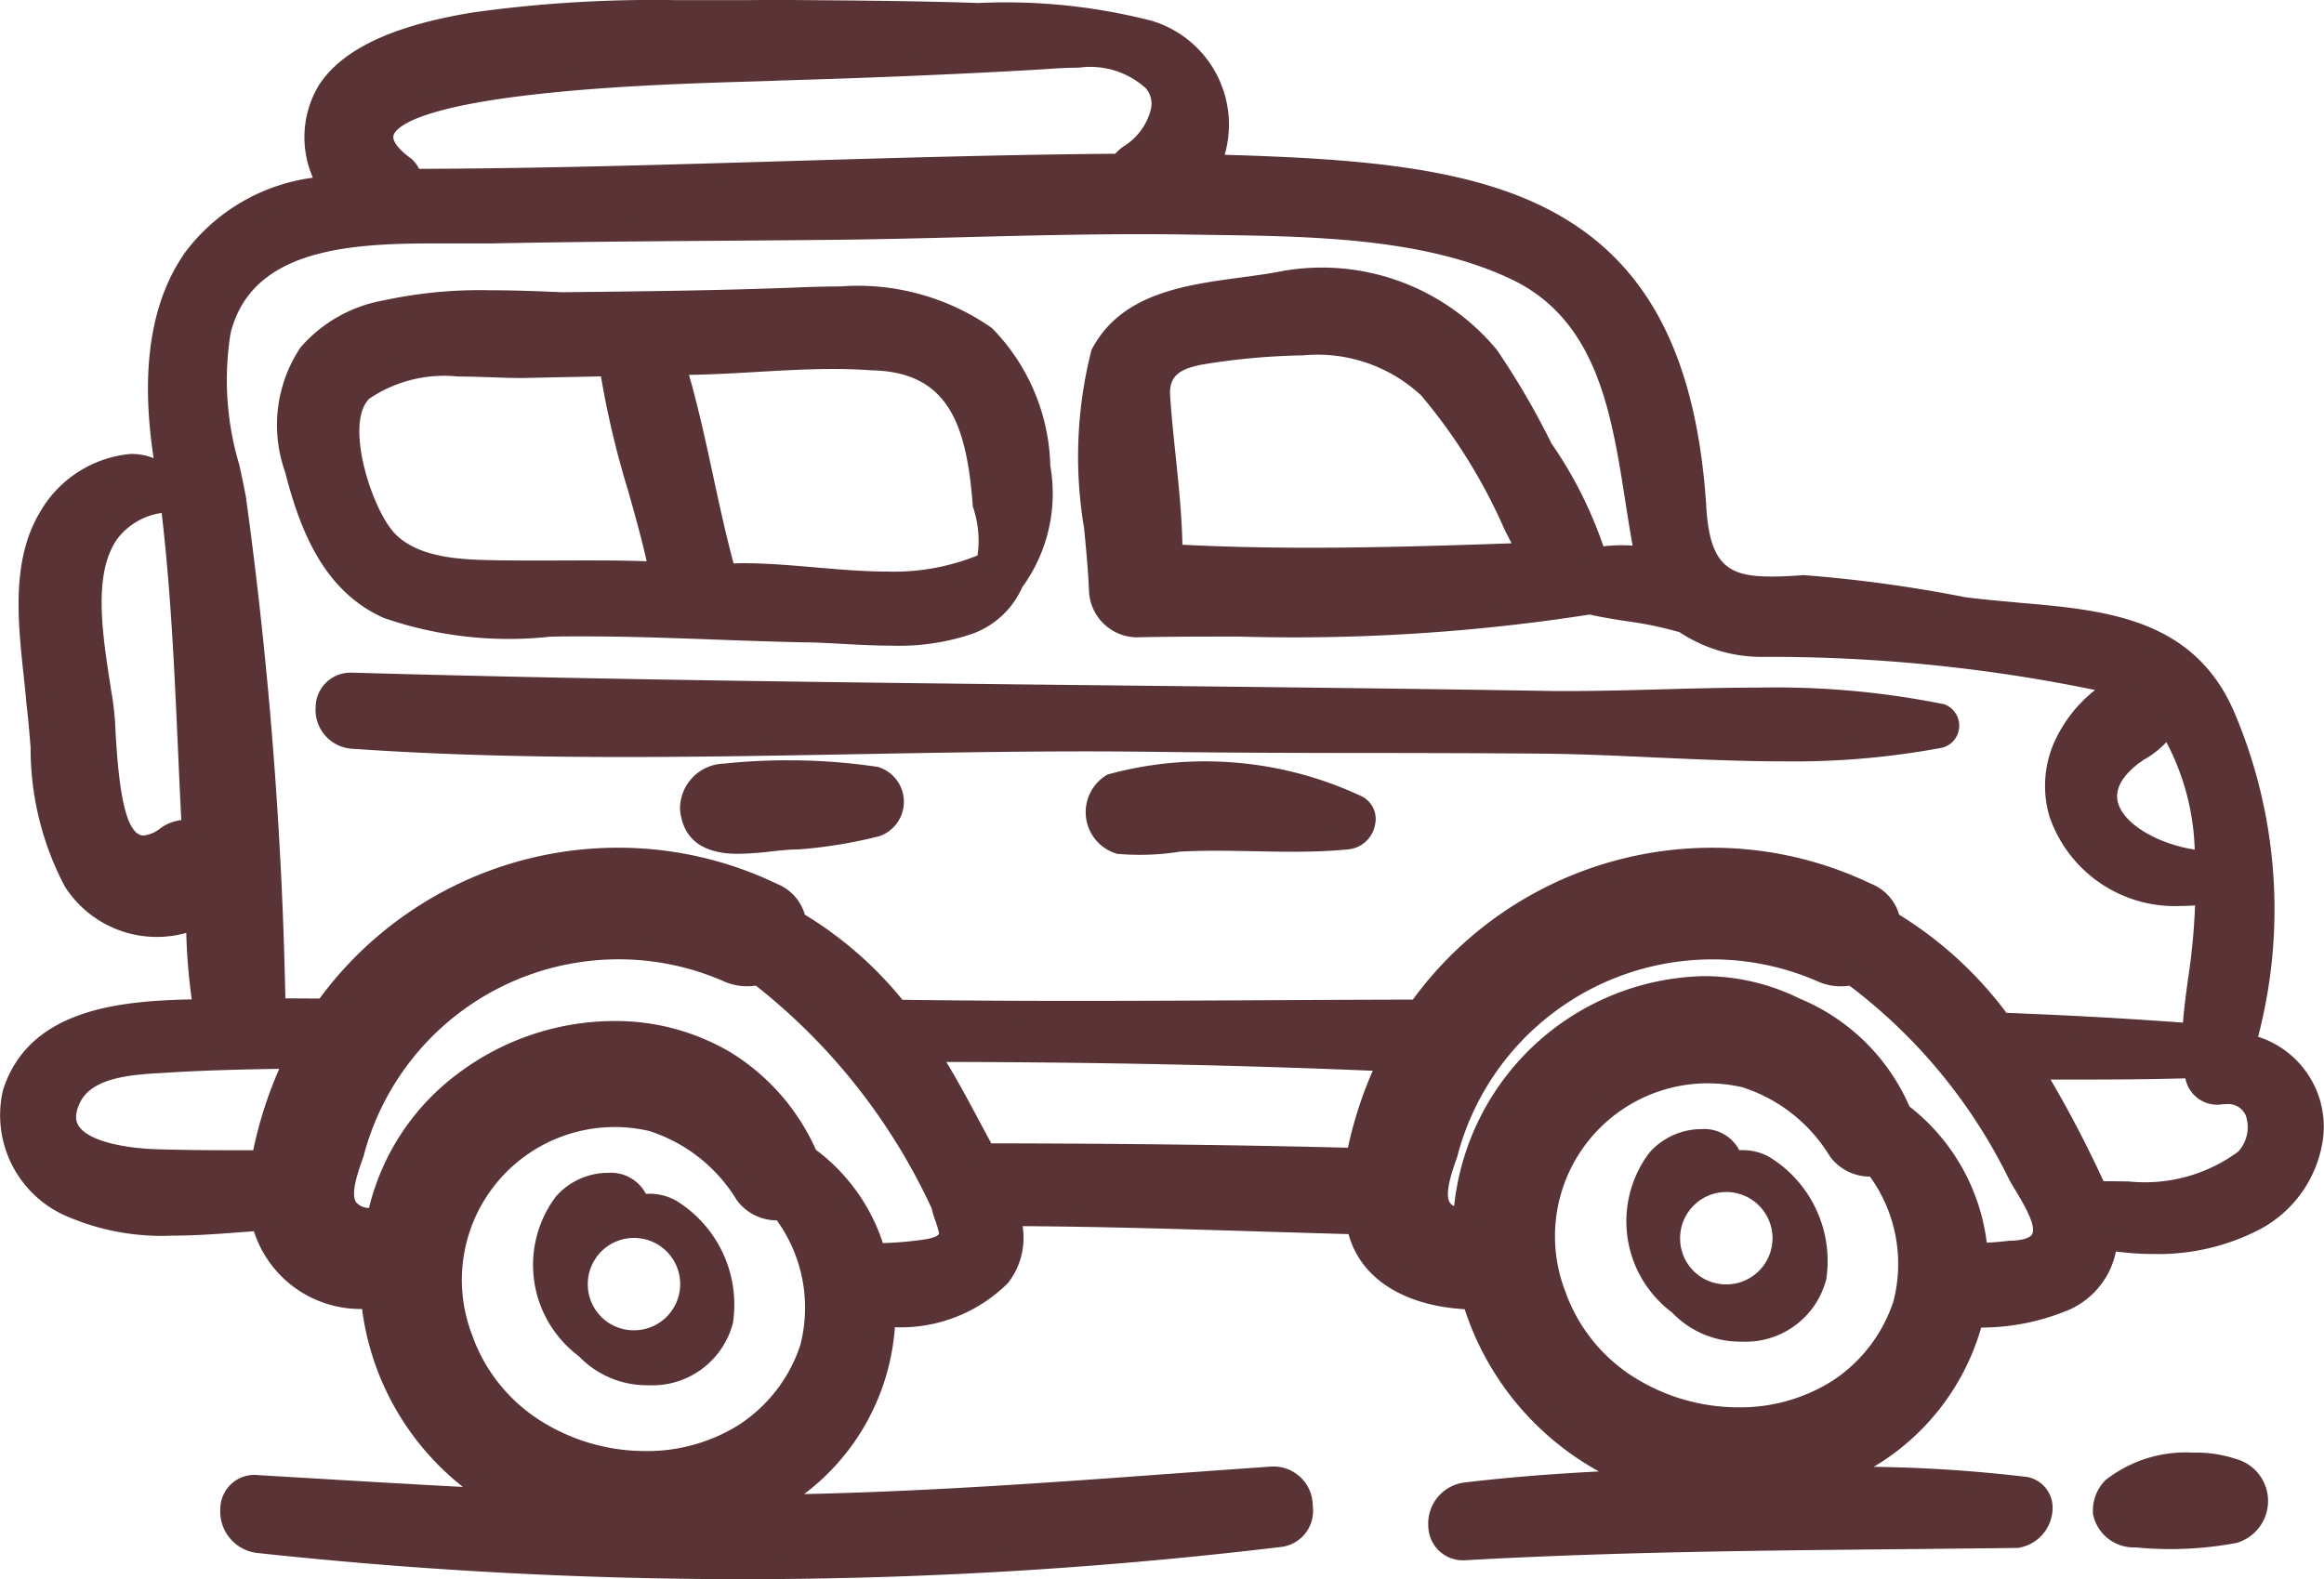 <svg xmlns="http://www.w3.org/2000/svg" width="60.362" height="41.026" viewBox="0 0 60.362 41.026">
  <g id="car" transform="translate(-1.833 -11.487)">
    <path id="Path_30239" data-name="Path 30239" d="M60.18,38.6a12.778,12.778,0,0,0-.547-8.527c-1.221-2.81-4.237-2.473-6.808-2.826a35.486,35.486,0,0,0-4.143-.563c-1.794.132-2.674.011-2.782-2.063-.553-8.206-5.678-8.676-12.608-8.868a2.567,2.567,0,0,0-1.654-3.492,14.95,14.95,0,0,0-4.389-.442c-1.84-.063-3.681-.068-5.522-.084-2.944.092-13.671-.721-11.418,4.565-4.16.585-4.835,3.951-4.146,7.587-.977-.891-2.5.039-3.062,1-.855,1.4-.456,3.327-.329,4.863.2,1.547.1,3.27.961,4.628a2.583,2.583,0,0,0,3.186.984,15.156,15.156,0,0,0,.187,2.321c-1.823.038-4.29.1-4.955,2.183a2.6,2.6,0,0,0,1.595,3.013c1.394.649,3.247.44,4.866.324a2.668,2.668,0,0,0,2.848,2.022,6.753,6.753,0,0,0,3.264,5.179c-2.065-.1-4.129-.229-6.19-.35-1-.059-.945,1.4,0,1.523A117.157,117.157,0,0,0,35.1,51.428c.9-.128.691-1.651-.215-1.589-4.352.3-8.676.68-13.047.731a5.686,5.686,0,0,0,3-4.849c1.58.031,3.746-.638,3.254-2.627,2.99.011,5.967.133,8.968.214.259,1.424,1.719,1.917,3,1.954a7.14,7.14,0,0,0,4.344,4.66c-1.5.057-2.994.153-4.488.33-.946.112-1,1.554,0,1.523,4.76-.268,9.543-.258,14.3-.318.707-.076,1.016-1.2.184-1.358a37.013,37.013,0,0,0-5.007-.252A5.953,5.953,0,0,0,53.1,45.731c1.4,0,3.391-.358,3.473-2.016,2.1.362,4.977-.176,5.353-2.665A2.2,2.2,0,0,0,60.18,38.6Zm-1.09-4.773c-1.559-.088-3.66-1.419-1.769-2.784-.15.126.02-.013.044-.03a2.167,2.167,0,0,0,.773-.7,6.624,6.624,0,0,1,.952,3.511ZM12.369,15.813c-3.282-2.389,8.653-2.409,9.753-2.485,2.171-.068,4.339-.15,6.508-.27.929-.051,2.48-.254,3.157.567.509.617-.034,1.486-.606,1.858a.954.954,0,0,0-.262.25c-6.142.046-12.22.378-18.37.392a.7.7,0,0,0-.181-.313ZM7.579,20.082c.739-2.933,4.728-2.471,7.026-2.518,2.982-.061,5.962-.063,8.944-.1,3.056-.034,6.113-.186,9.17-.135,2.682.045,5.93,0,8.411,1.155,2.915,1.338,2.875,4.78,3.418,7.468a3.582,3.582,0,0,0-1.24.007,10.623,10.623,0,0,0-1.4-2.833,19.59,19.59,0,0,0-1.4-2.408,5.655,5.655,0,0,0-5.241-1.968c-1.655.35-3.951.206-4.849,1.912-.648,1.945-.135,4.13-.05,6.138a1.008,1.008,0,0,0,.986.986c3.911-.068,7.934.135,11.773-.6.806.188,1.646.23,2.44.486a3.627,3.627,0,0,0,1.985.62,41.924,41.924,0,0,1,9.3.983c-3.232,2.06-1.31,5.934,2.247,5.445.008,1.392-.29,2.544-.332,3.593-1.649-.127-3.3-.214-4.949-.279a9.888,9.888,0,0,0-2.881-2.629.969.969,0,0,0-.6-.733,9.357,9.357,0,0,0-11.676,3.028c-4.5.008-9,.07-13.507,0a9.652,9.652,0,0,0-2.632-2.3.969.969,0,0,0-.6-.733,9.355,9.355,0,0,0-11.655,3L9,37.673a111.441,111.441,0,0,0-1.02-13.2c-.262-1.409-.762-2.957-.4-4.391ZM32.3,25.876c0-1.388-.237-2.766-.324-4.144-.017-.715.487-.927,1.129-1.034,5.634-.836,6.012.557,8.4,5.14C38.434,25.943,35.364,26.046,32.3,25.876Zm-26.16,7.34C4.4,34.439,4.711,30.377,4.474,29.47c-.278-1.878-.839-4.653,1.776-4.94.35,2.836.4,5.666.556,8.52a.867.867,0,0,0-.669.166ZM5.925,41.6C5.134,41.572,3,41.382,3.7,40c.39-.773,1.516-.833,2.239-.883,1.176-.081,2.361-.1,3.546-.121a10.357,10.357,0,0,0-.868,2.623c-.9.006-1.8,0-2.69-.022Zm16.931,4.916c-1.41,4.13-7.537,3.722-8.975-.191a4.221,4.221,0,0,1,4.879-5.691,4.38,4.38,0,0,1,2.412,1.892,1.034,1.034,0,0,0,.956.414,4.1,4.1,0,0,1,.728,3.576Zm3.614-2.947c-.058.33-.522.363-.836.4a9.569,9.569,0,0,1-1.058.07,4.671,4.671,0,0,0-1.75-2.511c-2.389-5.263-10.1-3.739-11.224,1.6-1.225.023-.811-1-.561-1.727a7.093,7.093,0,0,1,9.666-4.661,1.219,1.219,0,0,0,.8.082c2.193,1.5,3.479,3.633,4.759,5.983-.015.088.223.615.2.754Zm.959-2.128c-.482-.879-.924-1.774-1.47-2.614,3.974,0,7.94.074,11.911.246a10.128,10.128,0,0,0-.825,2.487c-3.2-.084-6.409-.115-9.616-.119Zm23.823,3.94c-1.41,4.13-7.537,3.722-8.975-.191a4.221,4.221,0,0,1,4.879-5.691,4.38,4.38,0,0,1,2.412,1.892,1.034,1.034,0,0,0,.956.414,4.1,4.1,0,0,1,.728,3.576Zm2.8-1.407c-.276.037-.558.053-.842.063a5.053,5.053,0,0,0-1.987-3.64,5.048,5.048,0,0,0-2.767-2.74c-3.846-1.9-8.534,1.362-8.621,5.458-1.031-.016-.572-1.131-.376-1.705a7.093,7.093,0,0,1,9.666-4.661,1.219,1.219,0,0,0,.8.082,14.2,14.2,0,0,1,4.313,5.2c.406.719,1.312,1.912-.192,1.947Zm6.1-2.39c-1.015.951-2.547.859-3.844.845a30.156,30.156,0,0,0-1.655-3.143c1.384.012,2.768.012,4.154-.031.019.371.257.74.679.687,1.071-.136,1.224,1.007.666,1.643Z" fill="#593335"/>
    <path id="Path_30239_-_Outline" data-name="Path 30239 - Outline" d="M21.14,52.514a117.872,117.872,0,0,1-12.634-.682,1.086,1.086,0,0,1-.95-1.161.885.885,0,0,1,.992-.86l1.167.069c1.358.081,2.754.164,4.141.237a7.032,7.032,0,0,1-2.619-4.623,2.908,2.908,0,0,1-2.81-2.02l-.2.015c-.632.048-1.285.1-1.933.1a6.2,6.2,0,0,1-2.646-.47,2.86,2.86,0,0,1-1.74-3.3l.005-.019c.687-2.146,3.137-2.308,4.9-2.35a15.48,15.48,0,0,1-.142-1.727,2.833,2.833,0,0,1-3.151-1.2,7.672,7.672,0,0,1-.892-3.613c-.03-.371-.06-.755-.107-1.118v-.011c-.02-.245-.047-.5-.076-.764-.15-1.406-.321-3,.44-4.248A3.027,3.027,0,0,1,5.232,23.28a1.633,1.633,0,0,1,.591.108c-.352-2.3-.071-4.1.837-5.369a4.959,4.959,0,0,1,3.3-1.915,2.622,2.622,0,0,1,.165-2.419c.608-.921,1.91-1.534,3.98-1.873a33.991,33.991,0,0,1,5.262-.322c.325,0,.636,0,.925,0l.706,0c.308,0,.536,0,.718-.008h.01l.893.007c1.516.012,3.083.023,4.626.076.237-.011.478-.017.715-.017a15.212,15.212,0,0,1,3.738.467l.007,0a2.817,2.817,0,0,1,1.937,3.493c3.344.1,6.285.3,8.46,1.447,2.5,1.315,3.783,3.744,4.046,7.644.083,1.6.594,1.867,1.709,1.867.215,0,.463-.011.805-.036H48.7A35.875,35.875,0,0,1,52.865,27c.456.062.938.1,1.4.144,2.228.192,4.532.39,5.592,2.829a13.07,13.07,0,0,1,.626,8.449,2.453,2.453,0,0,1,1.685,2.66,3.15,3.15,0,0,1-1.616,2.331,5.721,5.721,0,0,1-2.781.653h0A7.4,7.4,0,0,1,56.791,44a2.116,2.116,0,0,1-1.36,1.572,5.88,5.88,0,0,1-2.14.405A6.2,6.2,0,0,1,50.5,49.595a37.425,37.425,0,0,1,3.928.257l.017,0a.81.81,0,0,1,.7.85,1.056,1.056,0,0,1-.906,1h-.024c-.964.012-1.946.022-2.9.031-3.738.036-7.6.073-11.391.287h-.006a.9.9,0,0,1-.987-.878A1.074,1.074,0,0,1,39.888,50c1.072-.127,2.2-.22,3.476-.285A7.438,7.438,0,0,1,39.876,45.5c-1.6-.094-2.708-.811-3.017-1.951-.745-.021-1.5-.044-2.227-.066-2.044-.063-4.155-.128-6.238-.141a1.908,1.908,0,0,1-.38,1.477,3.945,3.945,0,0,1-2.938,1.149,5.955,5.955,0,0,1-2.357,4.335c3.2-.069,6.419-.3,9.541-.53.856-.062,1.741-.126,2.612-.186a1.019,1.019,0,0,1,1.057,1.019.945.945,0,0,1-.789,1.067h-.006A117.853,117.853,0,0,1,21.14,52.514ZM8.475,50.308a.389.389,0,0,0-.42.394.589.589,0,0,0,.51.633,117.359,117.359,0,0,0,12.576.678,117.356,117.356,0,0,0,13.932-.833c.374-.055.365-.456.359-.536-.02-.279-.194-.578-.524-.555-.871.06-1.755.124-2.61.186-3.416.248-6.948.5-10.451.546l-.121-.47a5.449,5.449,0,0,0,2.864-4.636l.007-.248.248,0h.1a3.6,3.6,0,0,0,2.677-.958,1.515,1.515,0,0,0,.229-1.36l-.077-.311h.321c2.188.008,4.408.077,6.554.143.792.024,1.611.05,2.419.072l.2.006.036.2c.283,1.557,2.187,1.732,2.764,1.749l.181.005.051.174a6.925,6.925,0,0,0,4.192,4.5l-.078.484c-1.711.066-3.131.17-4.468.328a.574.574,0,0,0-.51.618.407.407,0,0,0,.449.408h.021c3.8-.214,7.669-.251,11.411-.287.945-.009,1.921-.019,2.88-.031a.564.564,0,0,0,.45-.525.309.309,0,0,0-.288-.337,36.9,36.9,0,0,0-4.322-.255c-.213,0-.429,0-.642.006l-.091-.484a5.7,5.7,0,0,0,3.551-3.944l.048-.188H53.1c.944,0,3.144-.173,3.223-1.778l.014-.282.278.048a6.849,6.849,0,0,0,1.161.1c3.263,0,3.812-1.955,3.9-2.554a1.95,1.95,0,0,0-1.547-2.166l-.265-.053.074-.26a12.566,12.566,0,0,0-.537-8.361c-.941-2.165-3-2.342-5.176-2.529-.475-.041-.966-.083-1.437-.148l-.014,0a35.374,35.374,0,0,0-4.095-.557c-.345.025-.6.036-.823.036-1.288,0-2.107-.391-2.208-2.337C45.4,20.93,44.2,18.631,41.871,17.4,39.717,16.27,36.708,16.1,33.285,16l-.37-.01.147-.339a2.317,2.317,0,0,0-1.49-3.151,14.712,14.712,0,0,0-3.611-.45c-.233,0-.469.006-.7.017H27.24c-1.539-.053-3.107-.065-4.622-.076l-.888-.007c-.187.006-.418.008-.729.008l-.708,0c-.288,0-.6,0-.922,0a33.542,33.542,0,0,0-5.181.316c-1.9.312-3.124.869-3.644,1.656a2.265,2.265,0,0,0-.007,2.243l.128.3-.323.045a4.615,4.615,0,0,0-3.277,1.761c-.9,1.25-1.117,3.111-.658,5.532l.14.736L6.5,24.538c.262,2.135.359,4.3.453,6.4.031.688.063,1.4.1,2.1l.017.311L6.765,33.3a.624.624,0,0,0-.476.118l-.008.006a1.266,1.266,0,0,1-.72.273c-1.026,0-1.136-1.736-1.225-3.13a7.411,7.411,0,0,0-.1-1.03l-.005-.027q-.021-.139-.043-.285c-.206-1.357-.463-3.045.333-4.08a2.373,2.373,0,0,1,1.705-.861l-.227-.207a1.1,1.1,0,0,0-.763-.294,2.526,2.526,0,0,0-1.914,1.239l0,0c-.673,1.1-.512,2.609-.37,3.937.029.268.056.521.076.77.047.373.078.761.108,1.136a7.3,7.3,0,0,0,.815,3.384,2.332,2.332,0,0,0,2.877.888l.347-.147v.377a14.955,14.955,0,0,0,.184,2.283l.045.283-.287.006c-1.73.036-4.1.085-4.719,2a2.358,2.358,0,0,0,1.444,2.713l.015.007a5.723,5.723,0,0,0,2.443.427c.629,0,1.273-.049,1.9-.1l.4-.03.211-.015.05.205A2.411,2.411,0,0,0,11.2,44.993c.078,0,.156,0,.234-.011l.25-.024.023.25A6.523,6.523,0,0,0,14.851,50.2l-.14.464c-1.677-.081-3.379-.183-5.026-.281l-1.167-.069ZM4.719,29.42a7.452,7.452,0,0,1,.116,1.111c.059.93.17,2.662.726,2.662a.824.824,0,0,0,.428-.18,1.125,1.125,0,0,1,.553-.22c-.032-.615-.059-1.235-.086-1.836-.09-2.015-.184-4.1-.424-6.143a1.751,1.751,0,0,0-1.12.632c-.666.866-.427,2.437-.235,3.7Q4.7,29.286,4.719,29.42Zm13.87,20.266a5.61,5.61,0,0,1-2.941-.835,4.838,4.838,0,0,1-2-2.441,4.471,4.471,0,0,1,5.169-6.024l.019.005a4.631,4.631,0,0,1,2.544,1.99.784.784,0,0,0,.719.306l.14-.017.087.111a4.374,4.374,0,0,1,.772,3.794l0,.016A4.582,4.582,0,0,1,18.589,49.686ZM17.8,40.767a3.972,3.972,0,0,0-3.682,5.459l0,.007a4.342,4.342,0,0,0,1.8,2.193,5.1,5.1,0,0,0,2.675.759,4.484,4.484,0,0,0,2.425-.677,3.938,3.938,0,0,0,1.6-2.07,3.873,3.873,0,0,0-.608-3.246,1.29,1.29,0,0,1-1.038-.523l-.012-.018a4.131,4.131,0,0,0-2.265-1.781A3.977,3.977,0,0,0,17.8,40.767ZM46.986,48.55a5.609,5.609,0,0,1-2.941-.835,4.837,4.837,0,0,1-2-2.441,4.471,4.471,0,0,1,5.169-6.024l.019.005a4.631,4.631,0,0,1,2.544,1.99.784.784,0,0,0,.719.306l.14-.017.087.111a4.374,4.374,0,0,1,.772,3.794l0,.016A4.583,4.583,0,0,1,46.986,48.55Zm-.794-8.919a3.972,3.972,0,0,0-3.682,5.459l0,.007a4.342,4.342,0,0,0,1.8,2.193,5.1,5.1,0,0,0,2.675.759,4.484,4.484,0,0,0,2.425-.678,3.938,3.938,0,0,0,1.6-2.07,3.873,3.873,0,0,0-.608-3.246,1.288,1.288,0,0,1-1.038-.523l-.012-.018a4.131,4.131,0,0,0-2.265-1.781A3.977,3.977,0,0,0,46.192,39.632Zm-21.8,4.658-.052-.184a4.439,4.439,0,0,0-1.656-2.377l-.053-.039-.027-.06a5.118,5.118,0,0,0-4.828-3.114,6.022,6.022,0,0,0-5.924,4.666l-.041.195-.2,0h-.045a1.028,1.028,0,0,1-.9-.36c-.3-.427-.079-1.075.1-1.6l.033-.1a7.343,7.343,0,0,1,10-4.816l.007,0a.979.979,0,0,0,.64.065l.108-.026.092.063c2.253,1.54,3.574,3.75,4.837,6.07l.041.076-.009.053c.012.046.045.143.068.21a1.326,1.326,0,0,1,.125.578c-.086.487-.644.558-.978.6l-.071.009a9.868,9.868,0,0,1-1.088.072Zm-1.361-2.926a4.945,4.945,0,0,1,1.734,2.42c.282-.009.565-.03.843-.064l.072-.009c.191-.024.506-.064.545-.179a2.785,2.785,0,0,0-.1-.34,2.129,2.129,0,0,1-.093-.31,15.829,15.829,0,0,0-4.568-5.789,1.482,1.482,0,0,1-.852-.12,6.8,6.8,0,0,0-2.715-.562,6.843,6.843,0,0,0-6.607,5.06l0,.016-.036.1c-.136.39-.322.925-.167,1.142a.464.464,0,0,0,.33.142,6.164,6.164,0,0,1,2.351-3.522,6.775,6.775,0,0,1,4.016-1.335,5.856,5.856,0,0,1,3.038.822A5.68,5.68,0,0,1,23.027,41.364ZM52.98,44.29l-.018-.239a4.806,4.806,0,0,0-1.889-3.46l-.054-.041-.026-.062a4.828,4.828,0,0,0-2.63-2.6l-.017-.008a5.072,5.072,0,0,0-2.266-.529,6.087,6.087,0,0,0-4.112,1.711,5.766,5.766,0,0,0-1.882,4.058l-.005.248-.249,0a.87.87,0,0,1-.749-.334c-.3-.433-.069-1.1.1-1.59l.036-.1a7.344,7.344,0,0,1,10-4.817l.007,0a.979.979,0,0,0,.64.065l.114-.027.094.07a14.513,14.513,0,0,1,4.386,5.28c.043.076.092.158.144.245.329.549.7,1.171.443,1.64-.151.274-.472.414-.98.428-.307.04-.616.055-.852.063Zm-1.552-4.056a5.307,5.307,0,0,1,2.008,3.538c.182-.01.385-.025.583-.051l.027,0c.305-.007.512-.069.568-.17.12-.217-.227-.8-.434-1.142-.055-.092-.107-.179-.154-.262l-.007-.014a14.014,14.014,0,0,0-4.149-5.038,1.482,1.482,0,0,1-.847-.121,6.8,6.8,0,0,0-2.715-.562A6.843,6.843,0,0,0,39.7,41.47l0,.016-.04.116c-.112.32-.32.915-.164,1.138a.235.235,0,0,0,.106.08,6.668,6.668,0,0,1,6.481-5.973,5.567,5.567,0,0,1,2.479.577A5.333,5.333,0,0,1,51.428,40.233Zm5.686,2.448c-.185,0-.369,0-.547-.005l-.262,0-.159,0-.066-.145a30.019,30.019,0,0,0-1.641-3.117l-.232-.383.448,0c.526,0,.99.007,1.42.007,1.01,0,1.9-.012,2.724-.038l.245-.008.012.245c.008.157.091.454.349.454a.391.391,0,0,0,.049,0,1.048,1.048,0,0,1,1.162.567,1.441,1.441,0,0,1-.277,1.489l-.017.018A4.487,4.487,0,0,1,57.114,42.682Zm-.645-.507.105,0c.176,0,.358.005.54.005a4.081,4.081,0,0,0,2.857-.778.941.941,0,0,0,.189-.944.5.5,0,0,0-.506-.286,1.1,1.1,0,0,0-.138.009.893.893,0,0,1-.112.007.847.847,0,0,1-.81-.686c-.767.021-1.594.031-2.52.031-.306,0-.63,0-.981,0C55.594,40.389,56.055,41.275,56.469,42.175Zm-48.646-.3c-.725,0-1.331-.008-1.905-.025-.747-.022-2.062-.164-2.477-.862a1.091,1.091,0,0,1,.034-1.1c.446-.883,1.62-.964,2.4-1.017l.048,0c1.211-.084,2.422-.106,3.559-.121l.406-.006-.178.365a10.109,10.109,0,0,0-.847,2.559l-.038.2H8.616Zm1.266-2.62c-1.013.016-2.076.041-3.134.114l-.049,0c-.664.045-1.667.114-1.985.743-.191.379-.086.557-.051.615.208.349,1,.586,2.063.618.569.017,1.17.025,1.89.025l.587,0A10.611,10.611,0,0,1,9.088,39.251Zm28.163,2.56-.212-.006c-2.89-.076-6.033-.115-9.61-.119h-.148l-.071-.13c-.13-.237-.258-.478-.383-.711-.336-.63-.683-1.281-1.078-1.887l-.251-.387h.461c4.233,0,8.133.082,11.922.246l.38.016-.165.342a9.882,9.882,0,0,0-.8,2.426Zm-9.673-.624c3.434.005,6.468.043,9.264.114a10.386,10.386,0,0,1,.645-2c-3.53-.147-7.161-.222-11.076-.229.307.507.586,1.029.857,1.537C27.37,40.8,27.473,40.994,27.578,41.186Zm31.428-2.6-.259-.02c-1.5-.116-3.12-.207-4.94-.278l-.121,0-.071-.1a9.588,9.588,0,0,0-2.808-2.562l-.1-.059-.02-.112a.724.724,0,0,0-.448-.544l-.017-.008a9.026,9.026,0,0,0-3.929-.894,9.126,9.126,0,0,0-7.435,3.842l-.075.105h-.129c-1.346,0-2.714.01-4.036.017-1.6.009-3.256.017-4.884.017-1.708,0-3.21-.01-4.591-.03l-.118,0-.074-.093a9.368,9.368,0,0,0-2.564-2.239l-.1-.058-.02-.113a.724.724,0,0,0-.448-.544l-.017-.008a9.025,9.025,0,0,0-3.929-.894,9.128,9.128,0,0,0-7.415,3.815l-.076.106h-.13L9,37.923H8.754l0-.245A111.621,111.621,0,0,0,7.733,24.514c-.051-.274-.111-.55-.173-.841a8.04,8.04,0,0,1-.223-3.651A3.212,3.212,0,0,1,9.63,17.706a11.2,11.2,0,0,1,3.43-.393l.587,0,.522,0c.164,0,.3,0,.429,0,1.963-.04,3.958-.055,5.887-.07,1-.007,2.04-.015,3.06-.026,1.125-.012,2.27-.041,3.376-.069,1.475-.037,3-.076,4.5-.076.449,0,.886,0,1.3.01l.609.009c2.606.036,5.559.078,7.9,1.169,2.523,1.158,2.94,3.828,3.308,6.183.08.511.155.994.25,1.462l.072.357-.359-.061a3.347,3.347,0,0,0-1.154.007l-.216.039-.067-.209A10.364,10.364,0,0,0,41.7,23.273l-.011-.016-.008-.017a19.406,19.406,0,0,0-1.373-2.367,5.4,5.4,0,0,0-5-1.872c-.374.079-.767.131-1.184.187-1.395.187-2.836.379-3.48,1.578a10.863,10.863,0,0,0-.16,4.389c.052.541.106,1.1.129,1.64V26.8a.757.757,0,0,0,.737.741c.882-.015,1.785-.017,2.658-.019a49.3,49.3,0,0,0,9.066-.573l.052-.01.052.012c.318.074.652.126.974.177a9.678,9.678,0,0,1,1.486.314l.034.011.029.02a3.368,3.368,0,0,0,1.848.577h.265a42.246,42.246,0,0,1,9.083.99l.59.13-.509.325a2.724,2.724,0,0,0-1.442,3.057,2.946,2.946,0,0,0,2.948,1.969,4.219,4.219,0,0,0,.573-.04l.282-.039,0,.285a15.657,15.657,0,0,1-.189,2.253c-.065.476-.126.926-.143,1.351ZM53.947,37.8c1.676.066,3.18.15,4.585.255.027-.367.078-.745.132-1.14a16.581,16.581,0,0,0,.182-1.906c-.119.009-.238.014-.355.014a3.44,3.44,0,0,1-3.428-2.329,2.813,2.813,0,0,1,.115-1.9,3.631,3.631,0,0,1,1.071-1.381,41.764,41.764,0,0,0-8.693-.86,3.87,3.87,0,0,1-2.1-.642,9.393,9.393,0,0,0-1.377-.286c-.314-.049-.639-.1-.958-.172a49.969,49.969,0,0,1-9.108.572c-.873,0-1.776,0-2.656.019h-.01a1.256,1.256,0,0,1-1.23-1.228c-.022-.525-.073-1.052-.127-1.61a11.17,11.17,0,0,1,.19-4.615l.006-.019.01-.018c.759-1.442,2.41-1.663,3.866-1.858.409-.055.8-.107,1.153-.182l.012,0A5.9,5.9,0,0,1,40.7,20.562l.015.019A19.907,19.907,0,0,1,42.125,23a10.862,10.862,0,0,1,1.354,2.681,3.834,3.834,0,0,1,.759-.018c-.068-.37-.127-.749-.189-1.144-.365-2.34-.743-4.76-3.023-5.806-2.249-1.047-5.146-1.087-7.7-1.123l-.61-.009c-.41-.007-.844-.01-1.29-.01-1.5,0-3.017.038-4.489.076-1.109.028-2.255.057-3.384.069-1.021.011-2.058.019-3.062.026-1.927.014-3.92.029-5.88.069-.128,0-.272,0-.44,0l-.526,0-.584,0c-2.251,0-4.7.18-5.239,2.331a7.676,7.676,0,0,0,.227,3.424c.061.284.124.577.177.861l0,.012A112.133,112.133,0,0,1,9.245,37.424l.888.005a9.629,9.629,0,0,1,7.745-3.919,9.521,9.521,0,0,1,4.137.94,1.228,1.228,0,0,1,.723.8,9.862,9.862,0,0,1,2.534,2.211c1.346.019,2.808.029,4.466.029,1.627,0,3.281-.009,4.881-.017,1.281-.007,2.605-.014,3.91-.016A9.627,9.627,0,0,1,46.3,33.511a9.522,9.522,0,0,1,4.137.939,1.228,1.228,0,0,1,.723.8A10.08,10.08,0,0,1,53.947,37.8Zm5.389-3.7-.261-.015c-1.1-.062-2.443-.689-2.707-1.594-.117-.4-.072-1.008.806-1.642l0,0,.042-.033.028-.018a1.924,1.924,0,0,0,.684-.617l.219-.324.2.335a6.868,6.868,0,0,1,.988,3.644Zm-1.97-2.77c-.441.346-.615.689-.518,1.021.175.6,1.134,1.083,1.989,1.208a6.367,6.367,0,0,0-.736-2.791,2.426,2.426,0,0,1-.6.464l-.039.031A.572.572,0,0,1,57.366,31.323ZM35.844,26.217c-1.292,0-2.457-.03-3.561-.091l-.235-.013v-.236a25.118,25.118,0,0,0-.177-2.511c-.055-.53-.112-1.077-.147-1.618v-.01c-.025-1.06.93-1.219,1.338-1.286a18.232,18.232,0,0,1,2.621-.232c3.2,0,3.973,1.5,5.675,4.8q.175.339.365.705l.183.352-.4.014C39.668,26.151,37.766,26.217,35.844,26.217Zm-3.3-.578c1.026.052,2.108.078,3.3.078,1.777,0,3.54-.056,5.251-.115l-.183-.355a14.237,14.237,0,0,0-2.168-3.488,3.951,3.951,0,0,0-3.063-1.04,17.736,17.736,0,0,0-2.543.226c-.683.113-.925.317-.916.776.034.529.09,1.069.145,1.592C32.446,24.073,32.528,24.856,32.544,25.639ZM12.357,16.376l-.05-.186A.446.446,0,0,0,12.2,16c-.53-.391-.74-.778-.624-1.151.319-1.032,3.232-1.553,9.741-1.744.383-.011.659-.019.783-.028h.009c2.607-.082,4.613-.165,6.5-.269l.3-.019c.286-.019.609-.041.94-.041a2.7,2.7,0,0,1,2.125.718,1.128,1.128,0,0,1,.244.913,2.088,2.088,0,0,1-.907,1.313.7.7,0,0,0-.194.185l-.074.1h-.128c-2.9.022-5.845.109-8.689.194-3.166.094-6.441.191-9.682.2Zm9.777-2.8c-.136.009-.415.017-.8.029-1.217.036-3.481.1-5.495.322-3.315.361-3.734.911-3.783,1.071-.045.145.122.368.459.612l.016.011.014.014a.946.946,0,0,1,.174.239c3.179-.011,6.391-.106,9.5-.2,2.807-.083,5.709-.169,8.581-.193a1.2,1.2,0,0,1,.247-.211,1.571,1.571,0,0,0,.684-.969.625.625,0,0,0-.136-.52,2.149,2.149,0,0,0-1.739-.536c-.314,0-.629.021-.907.04l-.3.019C26.751,13.412,24.743,13.5,22.134,13.578Z" fill="#593335"/>
    <path id="Path_30240" data-name="Path 30240" d="M10.991,30.693c6.921.48,13.876-.008,20.807.078,3.39.042,6.779.019,10.169.048,3.339.029,6.969.511,10.259-.141a.342.342,0,0,0,0-.655c-3.2-.7-6.75-.3-10.011-.329-10.409-.173-20.817-.181-31.224-.477-.958-.025-.939,1.411,0,1.477Z" fill="#593335"/>
    <path id="Path_30240_-_Outline" data-name="Path 30240 - Outline" d="M48.167,31.267c-1.11,0-2.239-.052-3.33-.1-.951-.044-1.935-.089-2.872-.1-1.509-.013-3.044-.016-4.528-.018-1.849,0-3.761-.006-5.642-.03-.569-.007-1.146-.011-1.766-.011-1.991,0-4.019.037-5.979.073s-3.994.073-5.991.073c-2.718,0-4.969-.068-7.084-.215a1.01,1.01,0,0,1-.944-1.064.905.905,0,0,1,.936-.912H11c6.611.188,13.335.261,19.837.332,3.731.04,7.589.082,11.384.145h.343c.792,0,1.617-.022,2.416-.044.822-.022,1.671-.045,2.509-.045a22.112,22.112,0,0,1,4.791.422l.019,0a.592.592,0,0,1,0,1.134l-.024.006A20.875,20.875,0,0,1,48.167,31.267ZM30.029,30.51c.622,0,1.2,0,1.773.011,1.878.024,3.789.027,5.636.03,1.485,0,3.021.005,4.531.018.947.008,1.935.054,2.891.1,1.086.05,2.209.1,3.308.1a20.434,20.434,0,0,0,3.994-.332.092.092,0,0,0,0-.172,21.68,21.68,0,0,0-4.672-.408c-.831,0-1.678.023-2.5.045-.8.022-1.631.044-2.43.044h-.349c-3.8-.063-7.653-.1-11.383-.145-6.5-.07-13.23-.143-19.845-.332h-.018a.412.412,0,0,0-.436.429.506.506,0,0,0,.478.548c2.1.146,4.343.214,7.049.214,1.993,0,4.021-.037,5.982-.073S28.033,30.51,30.029,30.51Z" fill="#593335"/>
    <path id="Path_30241" data-name="Path 30241" d="M37.064,32.385a9.316,9.316,0,0,0-6.365-.547.876.876,0,0,0,.207,1.585,6.224,6.224,0,0,0,1.543-.062c1.457-.084,2.913.084,4.367-.059C37.269,33.293,37.532,32.6,37.064,32.385Z" fill="#593335"/>
    <path id="Path_30241_-_Outline" data-name="Path 30241 - Outline" d="M31.43,33.695c-.181,0-.364-.008-.544-.023l-.026,0-.025-.007a1.126,1.126,0,0,1-.266-2.038l.031-.019.035-.009a9.566,9.566,0,0,1,6.536.562.658.658,0,0,1,.375.757.783.783,0,0,1-.713.637c-.423.041-.881.06-1.439.06-.332,0-.668-.007-.993-.013s-.657-.013-.984-.013c-.351,0-.658.008-.939.024A6.493,6.493,0,0,1,31.43,33.695Zm-.475-.519a6,6,0,0,0,1.453-.062l.027,0c.295-.017.616-.025.981-.025.332,0,.668.007.994.013s.656.013.983.013c.545,0,.99-.019,1.4-.059h.02a.287.287,0,0,0,.244-.238.159.159,0,0,0-.094-.2,9.066,9.066,0,0,0-6.158-.544.626.626,0,0,0,.153,1.107Z" fill="#593335"/>
    <path id="Path_30242" data-name="Path 30242" d="M24.564,31.654a15.229,15.229,0,0,0-3.906-.071.929.929,0,0,0-.914.914c.127,1.391,1.874.805,2.812.815a12.041,12.041,0,0,0,2.008-.325.7.7,0,0,0,0-1.333Z" fill="#593335"/>
    <path id="Path_30242_-_Outline" data-name="Path 30242 - Outline" d="M22.338,31.24h0a15.531,15.531,0,0,1,2.262.166l.018,0,.018.005a.946.946,0,0,1,0,1.812l-.012,0a12.326,12.326,0,0,1-2.05.332h-.043c-.188,0-.417.025-.659.051a8.142,8.142,0,0,1-.869.063c-.931,0-1.438-.389-1.508-1.157v-.027a1.174,1.174,0,0,1,1.148-1.16A15.536,15.536,0,0,1,22.338,31.24Zm2.17.658a15.031,15.031,0,0,0-2.169-.158,14.617,14.617,0,0,0-1.652.091h-.024a.676.676,0,0,0-.668.655c.058.571.445.688,1.009.688a7.773,7.773,0,0,0,.815-.06,6.934,6.934,0,0,1,.713-.054h.015a11.823,11.823,0,0,0,1.95-.316.446.446,0,0,0,.01-.848Z" fill="#593335"/>
    <path id="Path_30243" data-name="Path 30243" d="M47.656,41.754a1.175,1.175,0,0,0-.816-.111c-.2-.88-1.539-.617-1.972-.062a2.707,2.707,0,0,0,.56,3.814c1.024,1.142,3.251.858,3.6-.753a2.92,2.92,0,0,0-1.369-2.889ZM46.617,45.1a1.446,1.446,0,1,1,1.4-1.445,1.446,1.446,0,0,1-1.4,1.445Z" fill="#593335"/>
    <path id="Path_30243_-_Outline" data-name="Path 30243 - Outline" d="M46.025,40.821a1.027,1.027,0,0,1,.982.546c.031,0,.064,0,.093,0a1.429,1.429,0,0,1,.675.17l.012.007a3.17,3.17,0,0,1,1.486,3.136l0,.019a2.162,2.162,0,0,1-2.205,1.643,2.44,2.44,0,0,1-1.805-.756,2.957,2.957,0,0,1-.591-4.151A1.806,1.806,0,0,1,46.025,40.821Zm.628,1.12L46.6,41.7c-.058-.251-.251-.378-.572-.378a1.315,1.315,0,0,0-.959.414,2.457,2.457,0,0,0,.51,3.459l.021.015.017.019a1.936,1.936,0,0,0,1.45.61A1.659,1.659,0,0,0,48.779,44.6a2.67,2.67,0,0,0-1.247-2.628.928.928,0,0,0-.432-.107,1.014,1.014,0,0,0-.2.023Zm-.036.023h.009a1.7,1.7,0,0,1,0,3.389h-.017a1.7,1.7,0,0,1,0-3.389Zm0,2.89a1.2,1.2,0,1,0-1.146-1.195A1.191,1.191,0,0,0,46.618,44.854Z" fill="#593335"/>
    <path id="Path_30244" data-name="Path 30244" d="M19.26,42.89a1.175,1.175,0,0,0-.816-.111c-.2-.88-1.539-.617-1.972-.062a2.707,2.707,0,0,0,.56,3.814c1.024,1.142,3.251.858,3.6-.753A2.921,2.921,0,0,0,19.26,42.89ZM18.234,46.3a1.446,1.446,0,1,1,1.388-1.445A1.446,1.446,0,0,1,18.234,46.3Z" fill="#593335"/>
    <path id="Path_30244_-_Outline" data-name="Path 30244 - Outline" d="M17.628,41.957a1.027,1.027,0,0,1,.982.546,1.431,1.431,0,0,1,.768.167l.012.007a3.171,3.171,0,0,1,1.486,3.136l0,.019a2.162,2.162,0,0,1-2.205,1.643,2.44,2.44,0,0,1-1.805-.756,2.957,2.957,0,0,1-.591-4.151A1.806,1.806,0,0,1,17.628,41.957Zm.628,1.12-.056-.242c-.058-.251-.251-.378-.572-.378a1.315,1.315,0,0,0-.959.414,2.457,2.457,0,0,0,.51,3.459l.021.015.017.019a1.936,1.936,0,0,0,1.451.61,1.659,1.659,0,0,0,1.714-1.239,2.671,2.671,0,0,0-1.247-2.628.933.933,0,0,0-.637-.084Zm-.022.079h.01a1.7,1.7,0,0,1,0,3.389h-.02a1.7,1.7,0,0,1,0-3.389Zm0,2.89A1.2,1.2,0,1,0,17.1,44.851,1.193,1.193,0,0,0,18.234,46.046Z" fill="#593335"/>
    <path id="Path_30245" data-name="Path 30245" d="M11.882,27.3a9.657,9.657,0,0,0,4.214.475c2.213-.047,4.432.1,6.645.145,1.63.006,4.649.576,5.419-1.3a3.871,3.871,0,0,0,.7-3A5.054,5.054,0,0,0,27.432,20.2c-1.314-1.1-3.258-1.058-4.868-1-2.022.079-4.043.1-6.067.123-3.2-.132-8.2-.387-7.021,4.344.373,1.452.957,2.97,2.4,3.627Zm12.6-6.449c2.3.054,2.715,1.807,2.861,3.734a2.955,2.955,0,0,1,.1,1.5c-2.095.984-4.523.182-6.755.289-.5-1.786-.762-3.634-1.3-5.405C21.087,20.983,22.789,20.729,24.484,20.856Zm-13.237.816c.9-.919,3.076-.593,4.231-.617l2.187-.045c.227,1.81.911,3.533,1.277,5.319-1.421-.057-2.841-.015-4.261-.039-.956-.019-2.207-.066-2.861-.881-.582-.725-1.334-2.958-.572-3.738Z" fill="#593335"/>
    <path id="Path_30245_-_Outline" data-name="Path 30245 - Outline" d="M25,28.261c-.453,0-.914-.026-1.32-.048-.342-.019-.664-.037-.94-.038-.779-.015-1.568-.044-2.33-.072-1.123-.041-2.284-.083-3.424-.083-.3,0-.595,0-.874.009a9.907,9.907,0,0,1-4.312-.489l-.021-.009c-1.565-.71-2.164-2.316-2.544-3.793a3.629,3.629,0,0,1,.4-3.22,3.7,3.7,0,0,1,2.148-1.224,11.859,11.859,0,0,1,2.786-.266c.639,0,1.278.026,1.841.05l.093,0c1.976-.021,4.019-.043,6.053-.123.324-.013.7-.026,1.093-.026a6.07,6.07,0,0,1,3.945,1.079l.019.018a5.287,5.287,0,0,1,1.5,3.564,4.135,4.135,0,0,1-.729,3.153,2.25,2.25,0,0,1-1.391,1.241A5.886,5.886,0,0,1,25,28.261Zm-8.014-.741c1.148,0,2.314.042,3.442.083.76.028,1.546.056,2.318.071.285,0,.614.019.962.039.419.023.853.047,1.292.047,1.676,0,2.579-.38,2.928-1.232l.012-.029.019-.025a3.633,3.633,0,0,0,.653-2.81l0-.02v-.02a4.789,4.789,0,0,0-1.346-3.237,5.644,5.644,0,0,0-3.615-.955c-.38,0-.753.013-1.073.026-2.043.08-4.092.1-6.074.123h-.006l-.106,0c-.559-.023-1.192-.049-1.821-.049-1.514,0-3.631.135-4.54,1.3a3.167,3.167,0,0,0-.308,2.79c.349,1.357.89,2.83,2.255,3.455a9.407,9.407,0,0,0,4.094.459h.022C16.376,27.523,16.677,27.52,16.986,27.52Zm7.886-.683c-.631,0-1.277-.056-1.9-.11s-1.24-.107-1.842-.107c-.147,0-.29,0-.425.01l-.2.009-.054-.192c-.231-.826-.415-1.676-.592-2.5-.207-.96-.421-1.953-.711-2.9l-.1-.325.425,0h0c.657,0,1.329-.039,1.98-.077s1.336-.078,2.007-.078c.371,0,.71.012,1.034.036,2.45.06,2.94,1.922,3.1,3.934a3.212,3.212,0,0,1,.1,1.6l-.024.125-.115.054A6.13,6.13,0,0,1,24.872,26.837Zm-3.743-.718c.623,0,1.265.056,1.885.109s1.248.108,1.858.108a5.777,5.777,0,0,0,2.351-.419,2.711,2.711,0,0,0-.115-1.248l-.01-.03,0-.031c-.161-2.129-.656-3.457-2.618-3.5h-.013c-.314-.024-.642-.035-1-.035-.656,0-1.329.039-1.978.077-.577.033-1.17.068-1.761.076.249.868.441,1.758.627,2.621.162.751.329,1.526.532,2.278C20.963,26.12,21.046,26.119,21.13,26.119Zm-1.879.472-.319-.013c-.691-.028-1.375-.032-2.012-.032H15.852c-.321,0-.745,0-1.176-.008-.919-.018-2.307-.046-3.052-.975-.606-.756-1.466-3.137-.556-4.069a3.793,3.793,0,0,1,2.671-.729c.317,0,.622.011.917.021s.582.021.816.016l2.412-.05.028.224a21.334,21.334,0,0,0,.711,3.1c.2.716.411,1.456.563,2.2Zm-2.331-.544c.543,0,1.121,0,1.71.021-.14-.622-.316-1.246-.487-1.852a23.31,23.31,0,0,1-.7-2.951l-1.964.041c-.245.005-.534-.005-.844-.016-.291-.01-.592-.021-.9-.021a3.473,3.473,0,0,0-2.314.579c-.62.635.022,2.7.588,3.407.6.746,1.846.771,2.671.787.426.007.848.008,1.167.008Z" fill="#593335"/>
    <path id="Path_30246" data-name="Path 30246" d="M59.83,49.626c-.884-.349-3.434-.138-3.386,1.14a.829.829,0,0,0,.882.671,9,9,0,0,0,2.549-.111.883.883,0,0,0-.045-1.7Z" fill="#593335"/>
    <path id="Path_30246_-_Outline" data-name="Path 30246 - Outline" d="M58.8,49.226h0a3.249,3.249,0,0,1,1.1.162,1.133,1.133,0,0,1,.042,2.178l-.027.007a9.272,9.272,0,0,1-1.708.159c-.3,0-.6-.014-.89-.043l-.065,0a1.08,1.08,0,0,1-1.059-.877l0-.019v-.019a1.122,1.122,0,0,1,.327-.835A3.382,3.382,0,0,1,58.8,49.226Zm1.011,1.858a.633.633,0,0,0-.045-1.215l-.031-.01a2.762,2.762,0,0,0-.935-.133h0a2.867,2.867,0,0,0-1.921.562.617.617,0,0,0-.188.45.579.579,0,0,0,.612.45l.022,0,.022,0c.285.028.576.043.862.043A8.77,8.77,0,0,0,59.814,51.084Z" fill="#593335"/>
  </g>
</svg>
